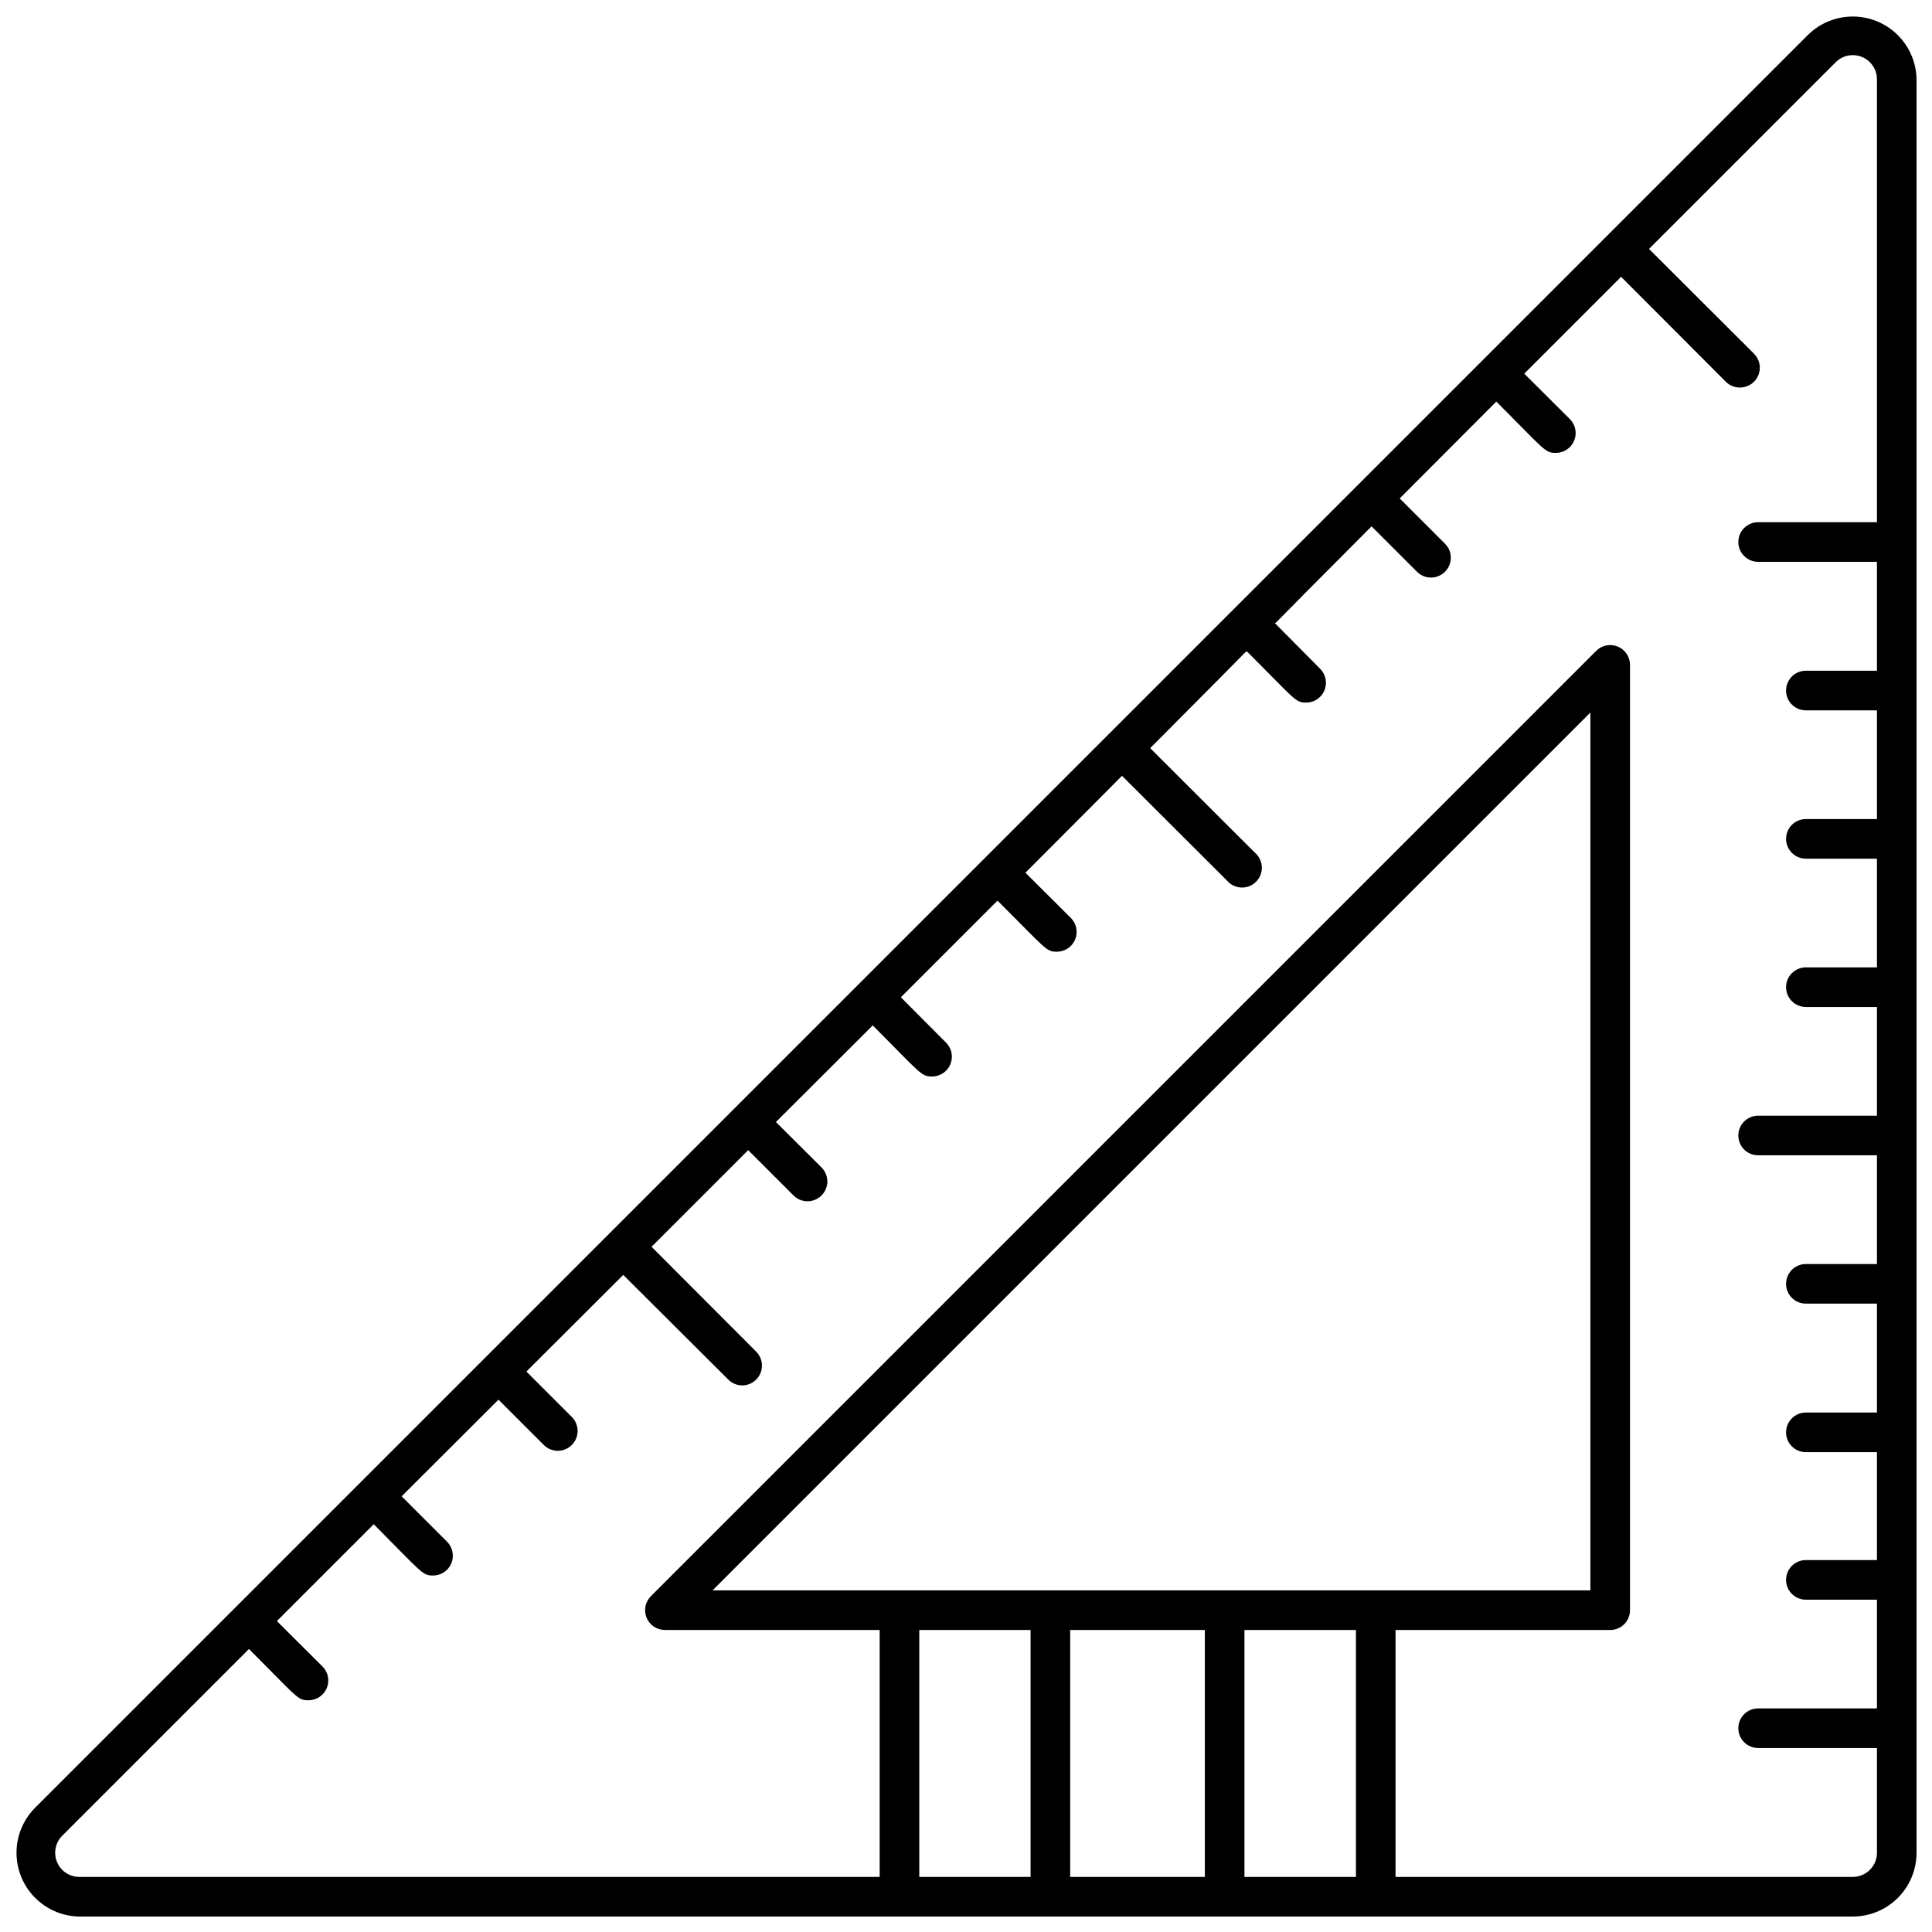 <?xml version="1.0" encoding="UTF-8"?>
<!-- Uploaded to: SVG Find, www.svgrepo.com, Generator: SVG Find Mixer Tools -->
<svg width="800px" height="800px" version="1.1" viewBox="144 144 512 512" xmlns="http://www.w3.org/2000/svg">
 <defs>
  <clipPath id="a">
   <path d="m148.09 148.09h503.81v503.81h-503.81z"/>
  </clipPath>
 </defs>
 <g clip-path="url(#a)">
  <path d="m623.04 153.34-469.7 469.7c-3.156 3.148-4.941 7.414-4.965 11.875-0.023 4.457 1.715 8.746 4.836 11.926 3.121 3.184 7.375 5.004 11.832 5.062h469.96c4.484 0 8.781-1.781 11.949-4.949s4.949-7.465 4.949-11.949v-469.96c-0.059-4.457-1.879-8.711-5.062-11.832-3.18-3.121-7.469-4.859-11.926-4.836-4.461 0.023-8.727 1.809-11.875 4.965zm-290.21 412.13 232.64-232.64v232.64zm54.789 10.496h29.492v65.441h-29.492zm39.988 65.441v-65.441h35.688v65.441zm46.184 0v-65.441h29.547v65.441zm161.22 0h-121.18v-65.441h56.887c1.395 0 2.727-0.555 3.711-1.539s1.539-2.316 1.539-3.711v-250.54c-0.008-2.109-1.281-4.008-3.227-4.82-1.945-0.812-4.188-0.383-5.695 1.094l-250.59 250.59c-1.477 1.508-1.906 3.75-1.094 5.695 0.812 1.945 2.711 3.219 4.82 3.227h56.941v65.441h-212.07c-2.59 0.012-4.93-1.543-5.93-3.93-1-2.391-0.461-5.148 1.367-6.984l49.488-49.488c12.91 12.91 12.859 13.594 15.742 13.594v-0.004c2.133 0.012 4.062-1.266 4.879-3.234s0.363-4.238-1.152-5.738l-12.07-12.02 25.664-25.664c12.91 12.961 12.859 13.594 15.742 13.594 2.125-0.008 4.031-1.293 4.836-3.258 0.805-1.965 0.344-4.219-1.16-5.715l-12.02-12.02 25.664-25.609 12.02 12.02h-0.004c2.047 2.035 5.356 2.035 7.402 0 0.992-0.988 1.551-2.328 1.551-3.727 0-1.398-0.559-2.742-1.551-3.727l-12.02-12.02 25.664-25.609 27.867 27.762c0.988 0.984 2.328 1.531 3.727 1.523 2.098-0.031 3.977-1.309 4.777-3.25 0.801-1.941 0.363-4.172-1.105-5.672l-27.762-27.816 25.609-25.609 12.02 12.02c2.047 2.035 5.352 2.035 7.398 0 0.992-0.988 1.555-2.328 1.555-3.727 0-1.398-0.562-2.742-1.555-3.727l-12.07-12.02 25.664-25.609c12.859 12.91 12.805 13.539 15.742 13.539 2.109-0.008 4.008-1.277 4.82-3.223 0.812-1.949 0.383-4.191-1.094-5.699l-12.02-12.07 25.609-25.609c12.961 12.91 12.859 13.539 15.742 13.539h0.004c2.109-0.008 4.008-1.277 4.82-3.223 0.812-1.949 0.383-4.191-1.094-5.699l-12.07-12.016c34.898-34.953 23.09-23.25 25.609-25.664l27.816 27.762c0.949 1.109 2.32 1.773 3.781 1.832 1.461 0.055 2.883-0.5 3.914-1.535 1.035-1.031 1.59-2.453 1.535-3.914-0.059-1.461-0.723-2.832-1.832-3.781l-27.762-27.711c34.848-34.953 23.039-23.406 25.609-25.664 12.91 12.91 12.859 13.594 15.742 13.594h0.004c2.109-0.008 4.008-1.277 4.82-3.227 0.812-1.945 0.383-4.188-1.094-5.695l-12.02-12.121c2.258-1.941-7.453 7.453 25.609-25.664l12.02 12.02c0.984 0.992 2.328 1.551 3.727 1.551 1.398 0 2.738-0.559 3.727-1.551 2.035-2.047 2.035-5.356 0-7.402l-12.02-12.016 25.609-25.664c12.91 12.91 12.859 13.594 15.742 13.594h0.004c2.133 0.012 4.059-1.266 4.875-3.238 0.82-1.969 0.363-4.234-1.148-5.738l-12.07-12.02 25.664-25.664 27.762 27.816-0.004 0.004c0.992 0.98 2.332 1.527 3.727 1.52 2.133 0.012 4.062-1.266 4.879-3.234s0.363-4.238-1.152-5.738l-27.816-27.762 49.488-49.488h0.004c1.836-1.828 4.594-2.367 6.984-1.367 2.387 1 3.941 3.34 3.93 5.93v117.35h-31.488c-2.898 0-5.246 2.348-5.246 5.246 0 2.898 2.348 5.25 5.246 5.25h31.488v28.863h-18.84c-2.898 0-5.246 2.352-5.246 5.25s2.348 5.246 5.246 5.246h18.84v28.812h-18.84c-2.898 0-5.246 2.348-5.246 5.246 0 2.898 2.348 5.25 5.246 5.25h18.84v28.812h-18.84c-2.898 0-5.246 2.348-5.246 5.246 0 2.898 2.348 5.25 5.246 5.25h18.84v28.812l-31.488-0.004c-2.898 0-5.246 2.352-5.246 5.25s2.348 5.246 5.246 5.246h31.488v28.812h-18.84c-2.898 0-5.246 2.352-5.246 5.25 0 2.898 2.348 5.246 5.246 5.246h18.84v28.863h-18.84c-2.898 0-5.246 2.352-5.246 5.25 0 2.898 2.348 5.246 5.246 5.246h18.84v28.602h-18.84c-2.898 0-5.246 2.352-5.246 5.25s2.348 5.246 5.246 5.246h18.84v28.812h-31.488c-2.898 0-5.246 2.352-5.246 5.25 0 2.898 2.348 5.246 5.246 5.246h31.488v27.551c0.059 1.734-0.59 3.418-1.797 4.664-1.207 1.246-2.871 1.949-4.606 1.949z"/>
 </g>
</svg>